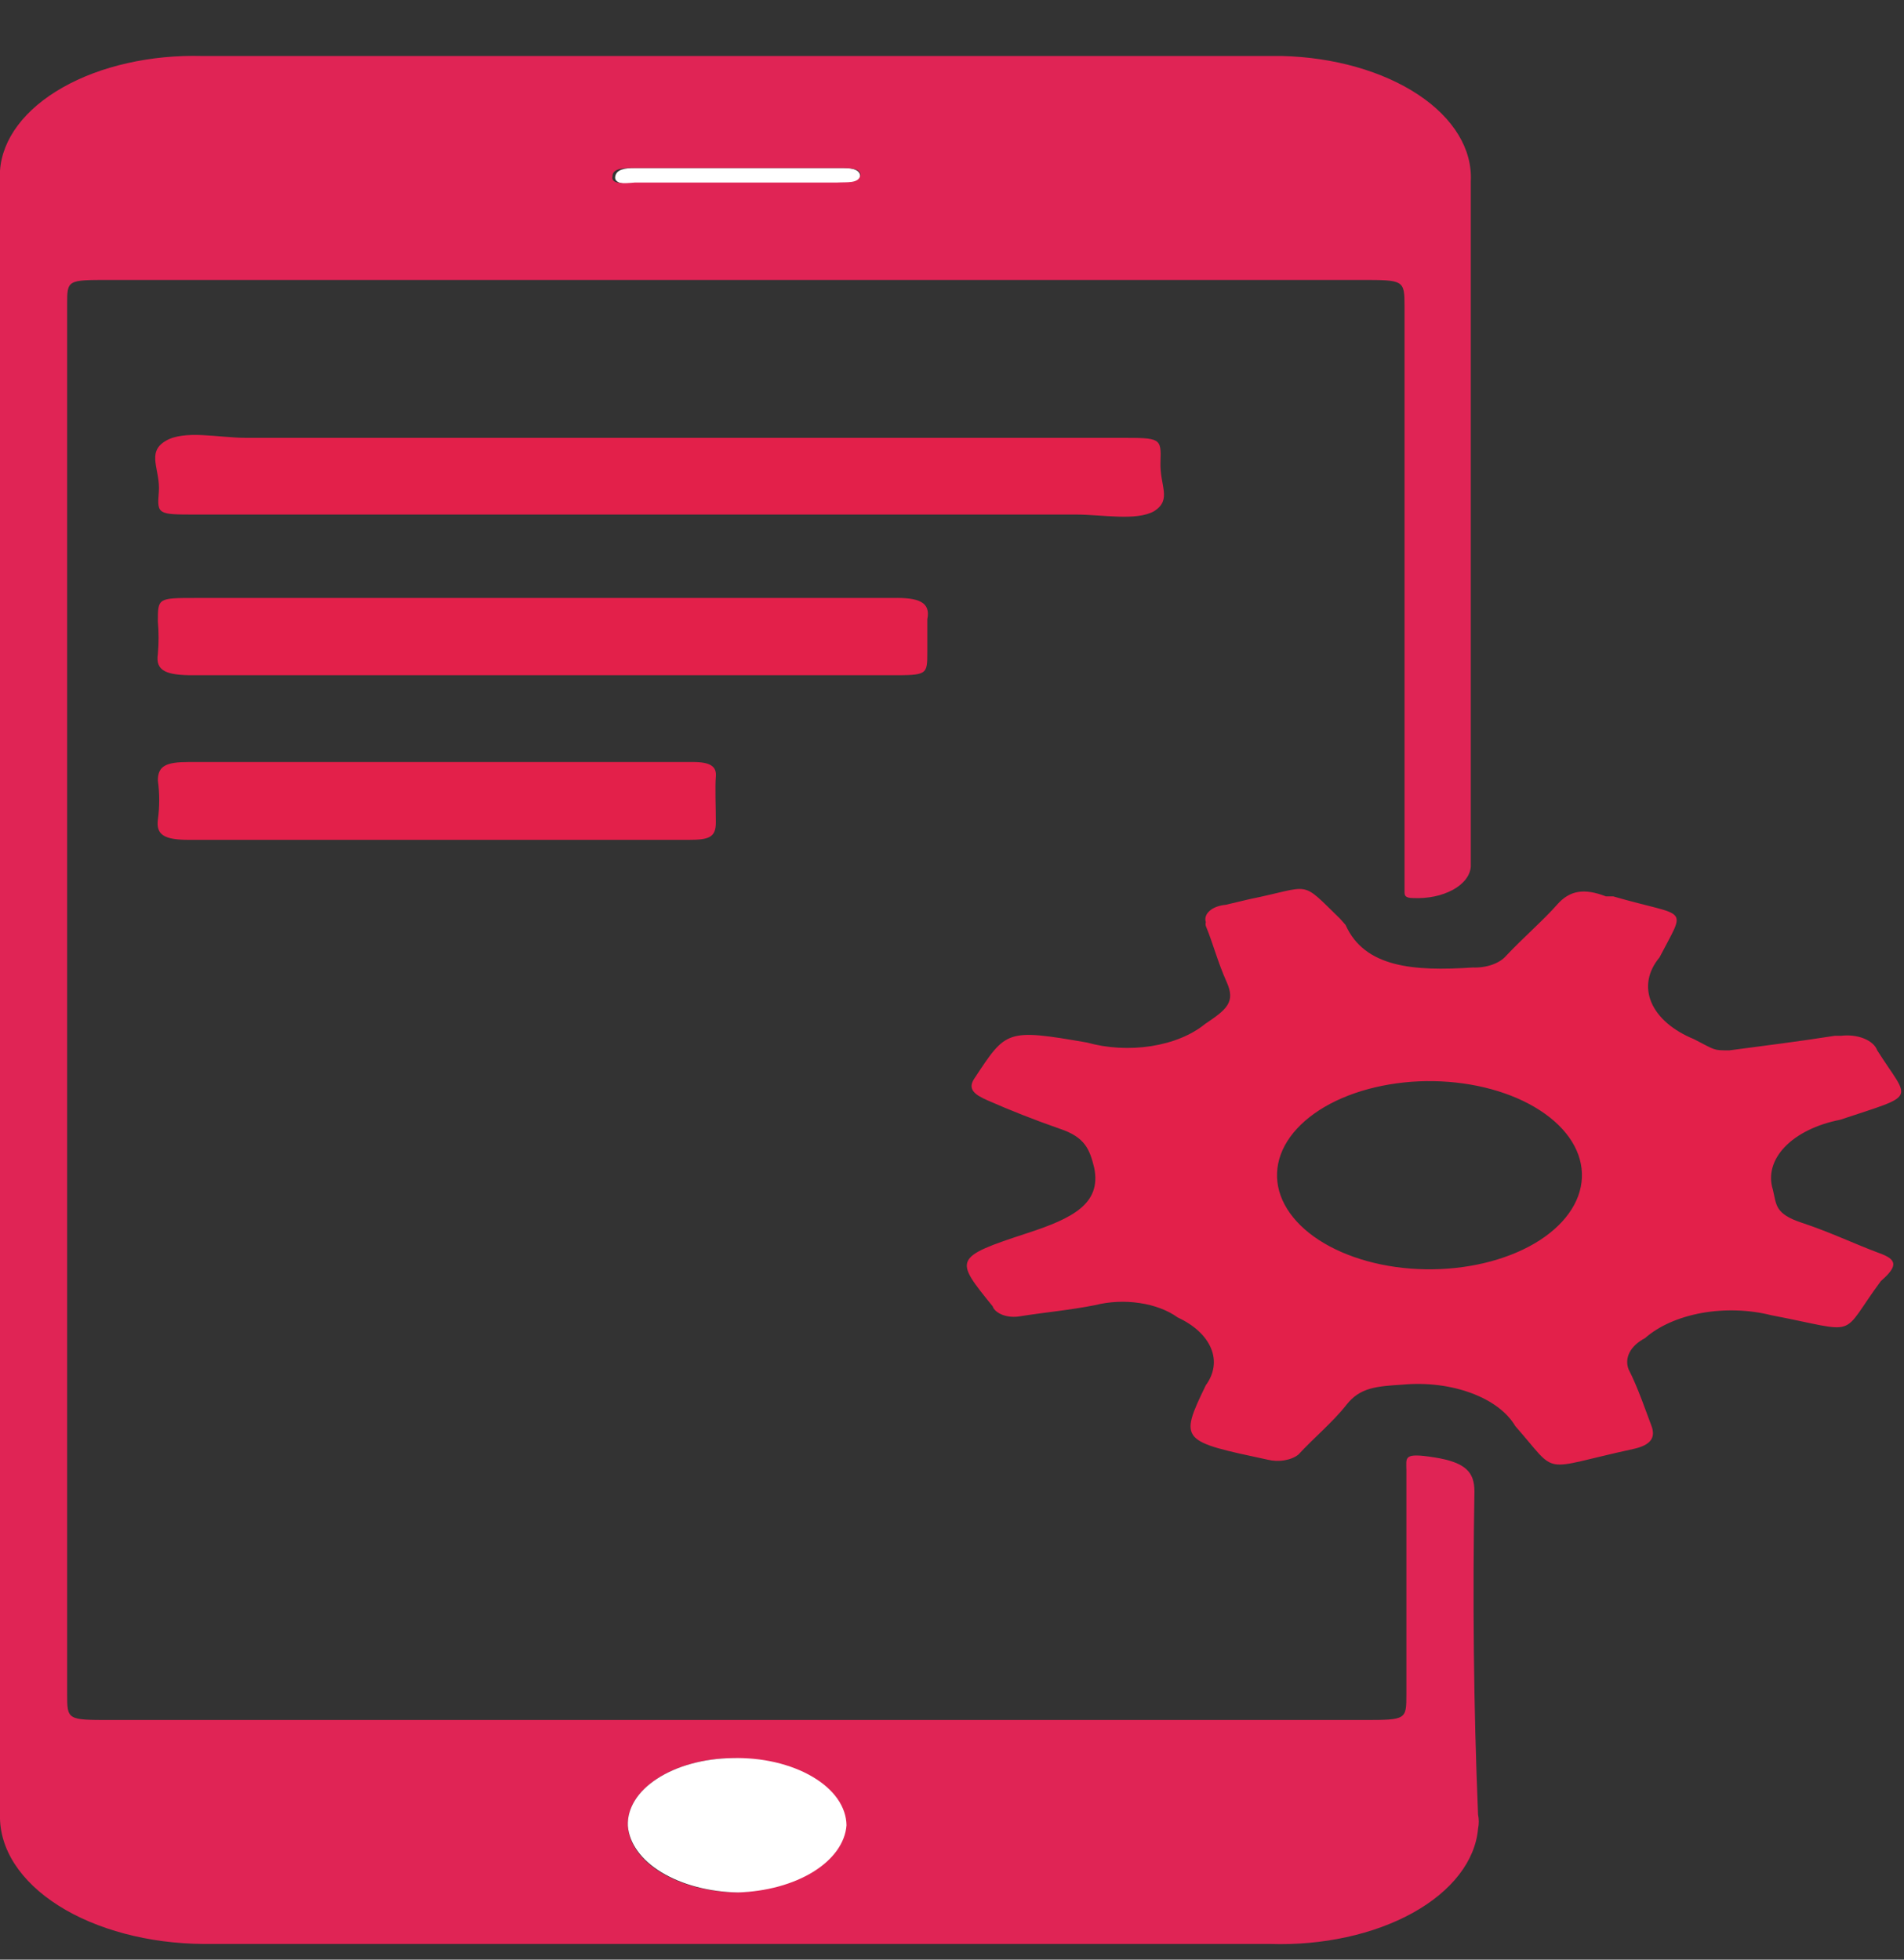 <svg width="34" height="35" viewBox="0 0 34 35" fill="none" xmlns="http://www.w3.org/2000/svg">
<rect x="0" y="0" width="34" height="35" fill="#333333" stroke="none"/>
<path d="M15.36 3.17C15.36 3.3 15.117 3.28 14.955 3.29H11.342C11.196 3.29 10.969 3.29 10.985 3.16C11.001 3.03 11.147 3 11.342 3H15.003C15.149 3 15.376 3 15.36 3.17Z" fill="white"/>
<path d="M26.329 26.64C26.329 26.3 26.183 26.12 25.616 26.03C25.049 25.94 25.114 26.03 25.114 26.26V30.26C25.114 30.71 25.114 30.72 24.369 30.72H1.977C1.199 30.72 1.199 30.72 1.199 30.25V5.44C1.199 5 1.199 5 1.945 5H24.304C25.065 5 25.081 5 25.081 5.47V15.92C25.081 15.99 25.081 16.04 25.244 16.04C25.37 16.045 25.498 16.035 25.618 16.01C25.738 15.985 25.849 15.944 25.945 15.892C26.04 15.84 26.117 15.777 26.172 15.706C26.227 15.635 26.258 15.558 26.264 15.48V3.24C26.295 2.668 25.958 2.111 25.327 1.692C24.695 1.272 23.821 1.023 22.894 1H3.613C3.158 0.988 2.703 1.031 2.275 1.128C1.847 1.224 1.454 1.372 1.118 1.563C0.783 1.753 0.511 1.982 0.319 2.238C0.127 2.493 0.019 2.769 0 3.05V32.42C-0.006 32.718 0.083 33.014 0.262 33.291C0.441 33.568 0.706 33.82 1.043 34.034C1.38 34.248 1.782 34.418 2.226 34.536C2.67 34.654 3.147 34.716 3.63 34.72H22.683C23.618 34.75 24.533 34.55 25.229 34.164C25.925 33.778 26.344 33.237 26.394 32.66C26.411 32.577 26.411 32.493 26.394 32.41C26.313 30.45 26.297 28.54 26.329 26.64ZM10.937 3.15C10.937 3 11.148 3 11.342 3H15.004C15.149 3 15.393 3 15.36 3.14C15.328 3.28 15.117 3.25 14.955 3.26H11.342C11.131 3.28 10.905 3.29 10.937 3.15ZM13.157 33.8C12.648 33.792 12.162 33.665 11.801 33.444C11.439 33.222 11.229 32.924 11.212 32.61C11.206 32.455 11.249 32.301 11.339 32.156C11.429 32.011 11.565 31.879 11.738 31.767C11.911 31.654 12.118 31.564 12.348 31.501C12.577 31.438 12.825 31.404 13.076 31.4V31.4C13.331 31.399 13.584 31.428 13.821 31.488C14.058 31.547 14.273 31.634 14.455 31.744C14.637 31.855 14.782 31.986 14.882 32.132C14.982 32.277 15.034 32.432 15.036 32.59V32.59C15.014 32.898 14.812 33.191 14.466 33.414C14.12 33.636 13.655 33.774 13.157 33.8Z" fill="#E02455"/>
<path d="M15.116 32.6C15.093 32.913 14.88 33.21 14.521 33.432C14.161 33.654 13.68 33.785 13.172 33.8C12.663 33.79 12.178 33.662 11.815 33.442C11.451 33.221 11.236 32.924 11.212 32.61C11.205 32.455 11.248 32.301 11.338 32.156C11.428 32.011 11.564 31.879 11.737 31.767C11.91 31.654 12.117 31.564 12.347 31.501C12.576 31.438 12.824 31.404 13.075 31.4V31.4C13.338 31.393 13.6 31.419 13.846 31.476C14.092 31.534 14.318 31.621 14.508 31.733C14.698 31.845 14.851 31.979 14.955 32.128C15.059 32.277 15.114 32.438 15.116 32.6V32.6Z" fill="white"/>
<path d="M33.555 22.38C33.101 22.21 32.664 22 32.178 21.84C31.692 21.68 31.724 21.52 31.659 21.25C31.575 20.987 31.651 20.714 31.872 20.484C32.093 20.253 32.444 20.081 32.858 20C34.268 19.53 34.106 19.68 33.522 18.76C33.491 18.673 33.406 18.597 33.285 18.548C33.163 18.499 33.016 18.482 32.874 18.5H32.761C32.129 18.6 31.481 18.68 30.881 18.76C30.59 18.76 30.638 18.76 30.25 18.56C29.873 18.406 29.603 18.172 29.489 17.903C29.375 17.633 29.427 17.347 29.634 17.1C30.12 16.16 30.152 16.4 28.808 16.01H28.678C28.289 15.86 28.03 15.9 27.803 16.16C27.576 16.42 27.187 16.76 26.896 17.07C26.839 17.137 26.753 17.192 26.646 17.23C26.54 17.267 26.418 17.285 26.296 17.28C25.243 17.35 24.368 17.28 24.028 16.52L23.931 16.41C23.201 15.7 23.445 15.83 22.31 16.06L21.889 16.16C21.832 16.165 21.777 16.177 21.727 16.195C21.678 16.213 21.635 16.238 21.602 16.267C21.568 16.296 21.545 16.329 21.533 16.364C21.521 16.399 21.521 16.435 21.533 16.47C21.526 16.493 21.526 16.517 21.533 16.54C21.662 16.85 21.743 17.18 21.905 17.54C22.067 17.9 21.905 18.03 21.517 18.29C21.279 18.485 20.941 18.624 20.558 18.684C20.174 18.744 19.77 18.721 19.41 18.62C17.968 18.37 17.968 18.4 17.401 19.26C17.271 19.45 17.401 19.55 17.628 19.65C18.045 19.834 18.478 20.004 18.924 20.16C19.378 20.31 19.459 20.53 19.54 20.86C19.669 21.5 19.151 21.76 18.357 22.02C17.012 22.46 17.045 22.49 17.725 23.33C17.736 23.362 17.758 23.392 17.789 23.419C17.82 23.445 17.86 23.468 17.905 23.485C17.951 23.502 18.001 23.513 18.054 23.517C18.107 23.521 18.16 23.519 18.211 23.51V23.51C18.649 23.44 19.102 23.4 19.556 23.31C19.808 23.246 20.086 23.233 20.351 23.273C20.615 23.312 20.853 23.402 21.03 23.53C21.324 23.666 21.534 23.861 21.625 24.081C21.717 24.3 21.684 24.533 21.533 24.74C21.047 25.74 21.095 25.74 22.634 26.07C22.73 26.094 22.835 26.099 22.934 26.082C23.034 26.066 23.122 26.03 23.185 25.98C23.461 25.68 23.801 25.4 24.044 25.09C24.287 24.78 24.579 24.76 25.049 24.73C25.47 24.691 25.901 24.744 26.267 24.879C26.633 25.013 26.913 25.222 27.058 25.47C27.852 26.37 27.463 26.25 29.164 25.88C29.488 25.81 29.569 25.67 29.488 25.46C29.407 25.25 29.245 24.77 29.083 24.46C29.043 24.359 29.049 24.253 29.1 24.154C29.151 24.055 29.247 23.967 29.375 23.9C29.619 23.684 29.975 23.526 30.384 23.451C30.793 23.377 31.232 23.39 31.627 23.49C33.247 23.8 32.826 23.91 33.587 22.88C33.911 22.6 33.863 22.49 33.555 22.38ZM25.454 22.67C25.096 22.664 24.744 22.615 24.418 22.525C24.091 22.435 23.796 22.306 23.55 22.146C23.304 21.986 23.112 21.797 22.984 21.591C22.856 21.385 22.795 21.166 22.805 20.945C22.814 20.724 22.894 20.507 23.04 20.305C23.185 20.104 23.394 19.922 23.653 19.77C23.913 19.618 24.218 19.5 24.552 19.421C24.886 19.342 25.242 19.304 25.599 19.31C26.321 19.322 27.006 19.51 27.503 19.834C28 20.157 28.268 20.589 28.248 21.035C28.229 21.48 27.924 21.903 27.4 22.21C26.876 22.516 26.175 22.682 25.454 22.67V22.67Z" fill="#E3204A"/>
<path d="M12.297 15H3.37C2.932 15 2.786 14.91 2.819 14.64C2.851 14.407 2.851 14.173 2.819 13.94C2.819 13.68 2.965 13.61 3.37 13.61H12.378C12.686 13.61 12.799 13.69 12.783 13.87C12.767 14.05 12.783 14.42 12.783 14.69C12.783 14.96 12.654 15 12.297 15Z" fill="#E3204A"/>
<path d="M16.559 11.06V11.64C16.559 12.06 16.559 12.06 15.895 12.06H3.451C2.981 12.06 2.771 11.99 2.819 11.68C2.836 11.487 2.836 11.293 2.819 11.1C2.819 10.68 2.819 10.68 3.5 10.68H15.943C16.397 10.67 16.624 10.75 16.559 11.06Z" fill="#E3204A"/>
<path d="M20.61 9.13C20.285 9.31 19.686 9.19 19.216 9.19H3.5C2.819 9.19 2.803 9.19 2.836 8.79C2.868 8.39 2.609 8.09 2.949 7.88C3.289 7.67 3.905 7.82 4.391 7.82H20.01C20.723 7.82 20.739 7.82 20.723 8.25C20.707 8.68 20.934 8.92 20.61 9.13Z" fill="#E3204A"/>
</svg>
